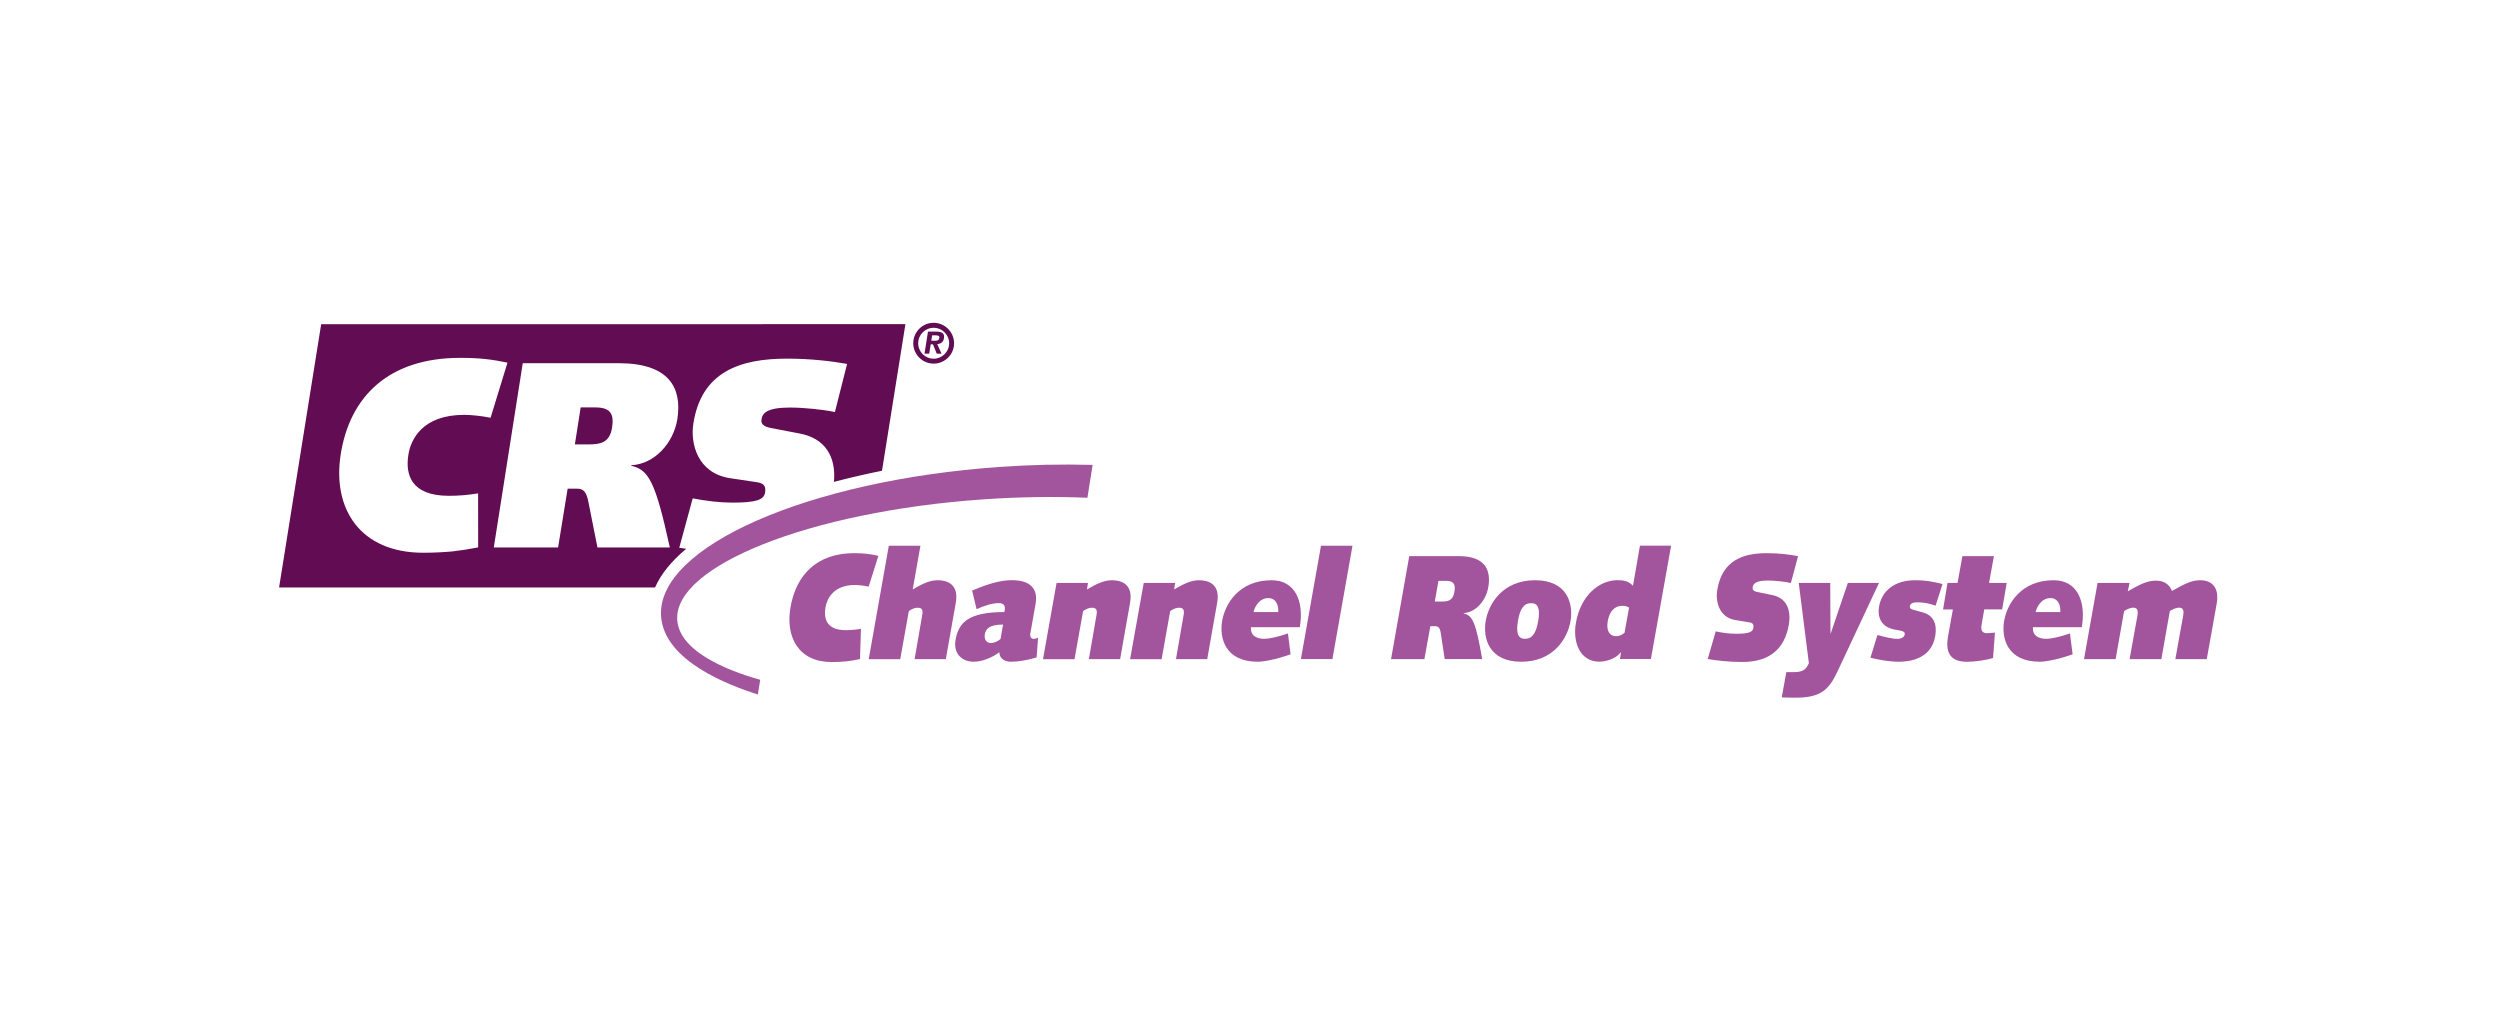 <?xml version="1.0" encoding="utf-8"?>
<!-- Generator: Adobe Illustrator 23.1.1, SVG Export Plug-In . SVG Version: 6.00 Build 0)  -->
<svg version="1.1" id="Laag_1" xmlns="http://www.w3.org/2000/svg" xmlns:xlink="http://www.w3.org/1999/xlink" x="0px" y="0px"
	 viewBox="0 0 411 168.4" style="enable-background:new 0 0 411 168.4;" xml:space="preserve">
<style type="text/css">
	.st0{fill:none;}
	.st1{fill:#A2559D;}
	.st2{fill:#610C53;}
</style>
<g id="Background">
</g>
<g id="Guides">
</g>
<g>
	<path class="st0" d="M144.99,77.39"/>
	<path class="st1" d="M108.68,101.33c-0.8-11.48,24.33-22.38,55.69-24.57c5.11-0.36,10.13-0.47,15.26-0.33l-0.86,5.4
		c-5.74-0.23-11.44-0.13-17.18,0.27c-28.58,2-50.87,10.99-50.25,19.83c0.4,5.84,10.37,8.9,13.64,9.83l-0.39,2.42
		C119.78,112.64,109.2,108.66,108.68,101.33z"/>
	<path class="st2" d="M151.99,58.14h0.77l0.25-1.53h0.37l0.62,1.53h0.79l-0.71-1.57c0.56-0.04,1.01-0.31,1.11-0.97
		c0.13-0.81-0.35-1.08-1.27-1.08h-1.36L151.99,58.14z M153.1,56.02l0.14-0.89h0.55c0.31,0,0.7,0.04,0.64,0.41
		c-0.07,0.41-0.33,0.48-0.7,0.48H153.1z"/>
	<path class="st2" d="M153.49,53.07c-1.85,0-3.35,1.5-3.35,3.35s1.5,3.36,3.35,3.36c1.85,0,3.36-1.5,3.36-3.36
		C156.84,54.58,155.34,53.07,153.49,53.07z M153.49,58.97c-1.41,0-2.54-1.14-2.54-2.54s1.14-2.54,2.54-2.54s2.55,1.14,2.55,2.54
		S154.89,58.97,153.49,58.97z"/>
	<g>
		<g>
			<path class="st1" d="M141.39,108.35c-0.67,0.15-1.41,0.27-2.18,0.37c-0.75,0.08-1.58,0.12-2.5,0.12c-5.4,0-7.59-4.06-6.76-8.95
				c0.92-5.43,4.4-8.95,10.45-8.95c1.67,0,2.72,0.15,4.01,0.44l-1.6,5.06c-0.75-0.17-1.69-0.27-2.23-0.27
				c-3.57,0-4.63,2.27-4.87,3.69c-0.3,1.76,0.1,3.74,3.34,3.74c0.82,0,1.66-0.08,2.49-0.22L141.39,108.35z"/>
			<path class="st1" d="M146.12,89.72h5.2l-1.27,7.18c1.41-0.81,2.69-1.51,4.1-1.51c1.56,0,3.51,0.64,2.99,3.67
				c-0.21,1.25-0.57,3.2-0.91,5.14l-0.73,4.16h-5.14l1.27-7.33c0.14-0.86-0.14-1.12-0.79-1.12c-0.5,0-0.95,0.22-1.43,0.56l-1.41,7.9
				h-5.18L146.12,89.72z"/>
			<path class="st1" d="M169.38,104.17c-0.1,0.61,0.23,0.86,0.55,0.86c0.23,0,0.48-0.08,0.73-0.2l-0.24,3.25
				c-1.42,0.44-3.02,0.71-4.23,0.71c-1.05,0-1.89-0.56-1.9-1.57c-1.21,0.93-2.9,1.57-4.21,1.57c-1.88,0-3.38-1.28-2.99-3.59
				c0.5-2.91,2.21-4.58,8.03-4.58l0.06-0.37c0.1-0.58-0.08-1.1-0.98-1.1c-0.98,0-2.29,0.37-3.65,1l-0.73-3.06
				c2.99-1.28,4.94-1.71,6.54-1.71c3.06,0,4.31,1.44,3.9,3.84C169.97,100.97,169.65,102.58,169.38,104.17z M164.9,102.68
				c-2.24,0-2.84,0.68-3,1.61c-0.14,0.86,0.31,1.42,0.99,1.42c0.45,0,1.08-0.2,1.6-0.66L164.9,102.68z"/>
			<path class="st1" d="M173.7,95.83h5.16l-0.16,1.07c1.41-0.81,2.69-1.51,4.1-1.51c1.56,0,3.51,0.64,2.99,3.67
				c-0.21,1.25-0.57,3.2-0.91,5.14l-0.73,4.16h-5.14l1.27-7.33c0.14-0.86-0.14-1.12-0.79-1.12c-0.5,0-0.95,0.22-1.43,0.56l-1.41,7.9
				h-5.18L173.7,95.83z"/>
			<path class="st1" d="M188.03,95.83h5.16l-0.16,1.07c1.41-0.81,2.69-1.51,4.09-1.51c1.56,0,3.51,0.64,2.99,3.67
				c-0.21,1.25-0.57,3.2-0.91,5.14l-0.73,4.16h-5.14l1.27-7.33c0.14-0.86-0.14-1.12-0.79-1.12c-0.5,0-0.95,0.22-1.43,0.56l-1.41,7.9
				h-5.18L188.03,95.83z"/>
			<path class="st1" d="M212.17,107.57c-2.47,0.88-4.54,1.22-5.38,1.22c-5.36,0-6.35-3.86-5.87-6.7s2.79-6.7,8.14-6.7
				c3.82,0,5.36,3.38,4.63,7.72h-8.03c-0.13,1.42,0.97,1.91,2.2,1.91c0.78,0,2.17-0.29,3.88-0.88L212.17,107.57z M210.14,100.62
				c0.1-1.22-0.45-2.33-1.67-2.29c-1.2-0.02-2.08,1.07-2.4,2.29H210.14z"/>
			<path class="st1" d="M217.17,89.72h5.18l-3.3,18.63h-5.18L217.17,89.72z"/>
			<path class="st1" d="M228.69,108.35l2.99-16.92h8.17c4.33,0,5.3,2.3,4.83,5.08c-0.38,2.25-2.09,4.18-4.05,4.28l-0.01,0.05
				c1.48,0.37,2.01,1.44,3.05,7.51h-6.16l-0.62-4.08c-0.13-1.03-0.41-1.32-0.92-1.32h-0.82l-0.98,5.41h-5.48V108.35z M235.88,98.89
				h1.14c1.01,0,1.83-0.12,2.08-1.57c0.2-1.15,0-1.83-1.37-1.83h-1.25L235.88,98.89z"/>
			<path class="st1" d="M252.37,95.39c5.31,0,6.31,3.86,5.83,6.7s-2.79,6.7-8.1,6.7c-5.33,0-6.33-3.86-5.85-6.7
				C244.73,99.25,247.03,95.39,252.37,95.39z M250.73,105.02c1.16,0,1.82-0.95,2.15-2.93c0.34-1.98,0.01-2.93-1.16-2.93
				c-1.21,0-1.84,0.95-2.17,2.93C249.22,104.07,249.53,105.02,250.73,105.02z"/>
			<path class="st1" d="M266.49,107.27h-0.07c-0.76,1.03-2.42,1.51-3.49,1.51c-3.2,0-4.39-3.22-3.86-6.33
				c0.78-4.6,3.88-7.07,6.85-7.07c1.01,0,1.83,0.15,2.54,0.93l1.15-6.6h5.12l-3.32,18.63h-5.09L266.49,107.27z M267.39,102.26
				c0.14-0.81,0.29-1.59,0.43-2.37c-0.37-0.22-0.64-0.29-1.15-0.29c-0.78,0-1.99,0.41-2.36,2.54c-0.29,1.73,0.43,2.45,1.37,2.45
				c0.51,0,0.92-0.17,1.39-0.56L267.39,102.26z"/>
			<path class="st1" d="M282.06,103.8c1.14,0.25,2.35,0.39,3.35,0.39c2.01,0,2.72-0.25,2.83-0.93c0.11-0.64-0.1-0.86-0.69-0.95
				l-2.26-0.37c-2.75-0.46-3.28-3.18-2.97-4.99c0.82-4.82,4.19-6.01,8.17-6.01c2.1,0,3.84,0.25,5.11,0.49l-1.18,4.42
				c-1.05-0.25-2.7-0.41-3.81-0.41c-2.01,0-2.37,0.54-2.47,1.1c-0.06,0.37,0.09,0.64,0.74,0.78l2.48,0.51
				c2.29,0.46,3.15,2.35,2.72,4.87c-0.69,4.06-3.26,6.13-7.63,6.13c-2.17,0-4.14-0.22-5.7-0.49L282.06,103.8z"/>
			<path class="st1" d="M293.67,110.5h1.07c1.47,0,2.12-0.25,2.64-1.47l-1.67-13.2h5.18l0.04,8.31h0.04l2.82-8.31h5.12l-6.83,14.57
				c-1.37,2.91-2.66,4.3-6.87,4.3c-0.8,0-1.51-0.02-2.29-0.05L293.67,110.5z"/>
			<path class="st1" d="M308.65,104.39c1,0.29,2.46,0.64,3.29,0.64c0.69,0,1.12-0.32,1.19-0.71c0.06-0.37-0.06-0.58-1.32-0.76
				c-2.2-0.29-3.25-1.71-2.89-3.84c0.43-2.57,2.54-4.33,5.91-4.33c1.58,0,2.71,0.17,4.52,0.62l-1.14,3.57
				c-0.95-0.37-1.96-0.56-3.01-0.56c-0.78,0-1.15,0.22-1.22,0.64c-0.04,0.25,0.05,0.46,0.53,0.58l1.6,0.44
				c1.69,0.46,2.39,1.83,2.05,3.86c-0.67,3.92-4.41,4.25-6.02,4.25c-1.43,0-3.16-0.29-4.64-0.66L308.65,104.39z"/>
			<path class="st1" d="M320.17,95.83h1.65l0.8-4.4h5.18l-0.8,4.4h2.9l-0.74,4.35h-2.95l-0.02,0.15c-0.14,0.81-0.3,1.61-0.43,2.45
				c-0.18,1.07,0.33,1.32,0.92,1.32c0.36,0,0.77-0.08,1.29-0.1l-0.31,4.18c-1.01,0.32-2.94,0.62-4.27,0.62
				c-2.39,0-3.64-1.12-3.15-4.06c0.17-0.95,0.34-1.86,0.49-2.76l0.3-1.63l0.02-0.15h-1.61L320.17,95.83z"/>
			<path class="st1" d="M340.74,107.57c-2.47,0.88-4.54,1.22-5.39,1.22c-5.36,0-6.35-3.86-5.87-6.7s2.79-6.7,8.14-6.7
				c3.82,0,5.36,3.38,4.63,7.72h-8.03c-0.13,1.42,0.97,1.91,2.2,1.91c0.78,0,2.17-0.29,3.88-0.88L340.74,107.57z M338.71,100.62
				c0.1-1.22-0.45-2.33-1.66-2.29c-1.2-0.02-2.08,1.07-2.4,2.29H338.71z"/>
			<path class="st1" d="M344.84,95.83h5.26l-0.29,1.39c2.45-1.44,3.44-1.76,4.67-1.76s2.14,0.56,2.59,1.69
				c2.5-1.42,3.45-1.76,4.7-1.76c1.25,0,3.2,0.64,2.66,3.82c-0.19,1.1-0.54,3.06-0.89,4.99l-0.75,4.16h-5.16l0.47-2.64
				c0.29-1.59,0.59-3.2,0.82-4.54c0.17-0.97-0.12-1.28-0.7-1.28c-0.43,0-1.03,0.25-1.5,0.56l-1.39,7.9h-5.22l0.47-2.64
				c0.29-1.59,0.59-3.2,0.82-4.54c0.16-0.97-0.12-1.28-0.7-1.28c-0.43,0-1.03,0.25-1.5,0.56l-1.39,7.9h-5.2L344.84,95.83z"/>
		</g>
	</g>
	<g>
		<path class="st2" d="M52.8,53.3l-6.92,43.28h61.81c0.98-2.24,2.74-4.37,5.13-6.36l-1.15-0.17l2.21-8.12
			c2.21,0.43,4.54,0.7,6.48,0.7c3.87,0,5.23-0.43,5.42-1.66c0.17-1.13-0.25-1.53-1.38-1.7L120,78.61c-5.34-0.83-6.51-5.68-6.02-8.91
			c1.29-8.6,7.72-10.74,15.38-10.74c4.04,0,7.43,0.43,9.9,0.87l-2,7.91c-2.04-0.43-5.23-0.74-7.38-0.74c-3.87,0-4.54,0.96-4.69,1.96
			c-0.1,0.65,0.22,1.13,1.47,1.39l4.81,0.92c4.19,0.78,6.01,3.83,5.63,7.95c2.54-0.67,5.18-1.28,7.9-1.83l3.85-24.1L52.8,53.3
			L52.8,53.3z M73.79,81.51c1.6,0,3.21-0.13,4.81-0.4l0.01,8.88c-1.29,0.26-2.71,0.48-4.2,0.66c-1.44,0.13-3.05,0.22-4.82,0.22
			c-10.44,0-14.92-7.27-13.6-16.02c1.46-9.71,7.97-16.02,19.66-16.02c3.23,0,5.26,0.26,7.78,0.79l-2.78,9.06
			c-1.46-0.31-3.29-0.48-4.33-0.48c-6.9,0-8.81,4.07-9.19,6.61C66.64,77.97,67.53,81.51,73.79,81.51z M111.37,68.82
			c-0.61,4.03-3.79,7.49-7.58,7.66l-0.02,0.09c2.88,0.66,3.97,2.58,6.35,13.43H98.22l-1.45-7.3c-0.33-1.84-0.85-2.36-1.85-2.36h-1.6
			L91.75,90H81.18l4.76-30.29h15.79C110.1,59.72,112.11,63.83,111.37,68.82z"/>
		<path class="st2" d="M97.88,66.98h-2.42l-0.95,6.08h2.2c1.94,0,3.53-0.22,3.92-2.8C100.93,68.21,100.51,66.98,97.88,66.98z"/>
	</g>
</g>
</svg>
